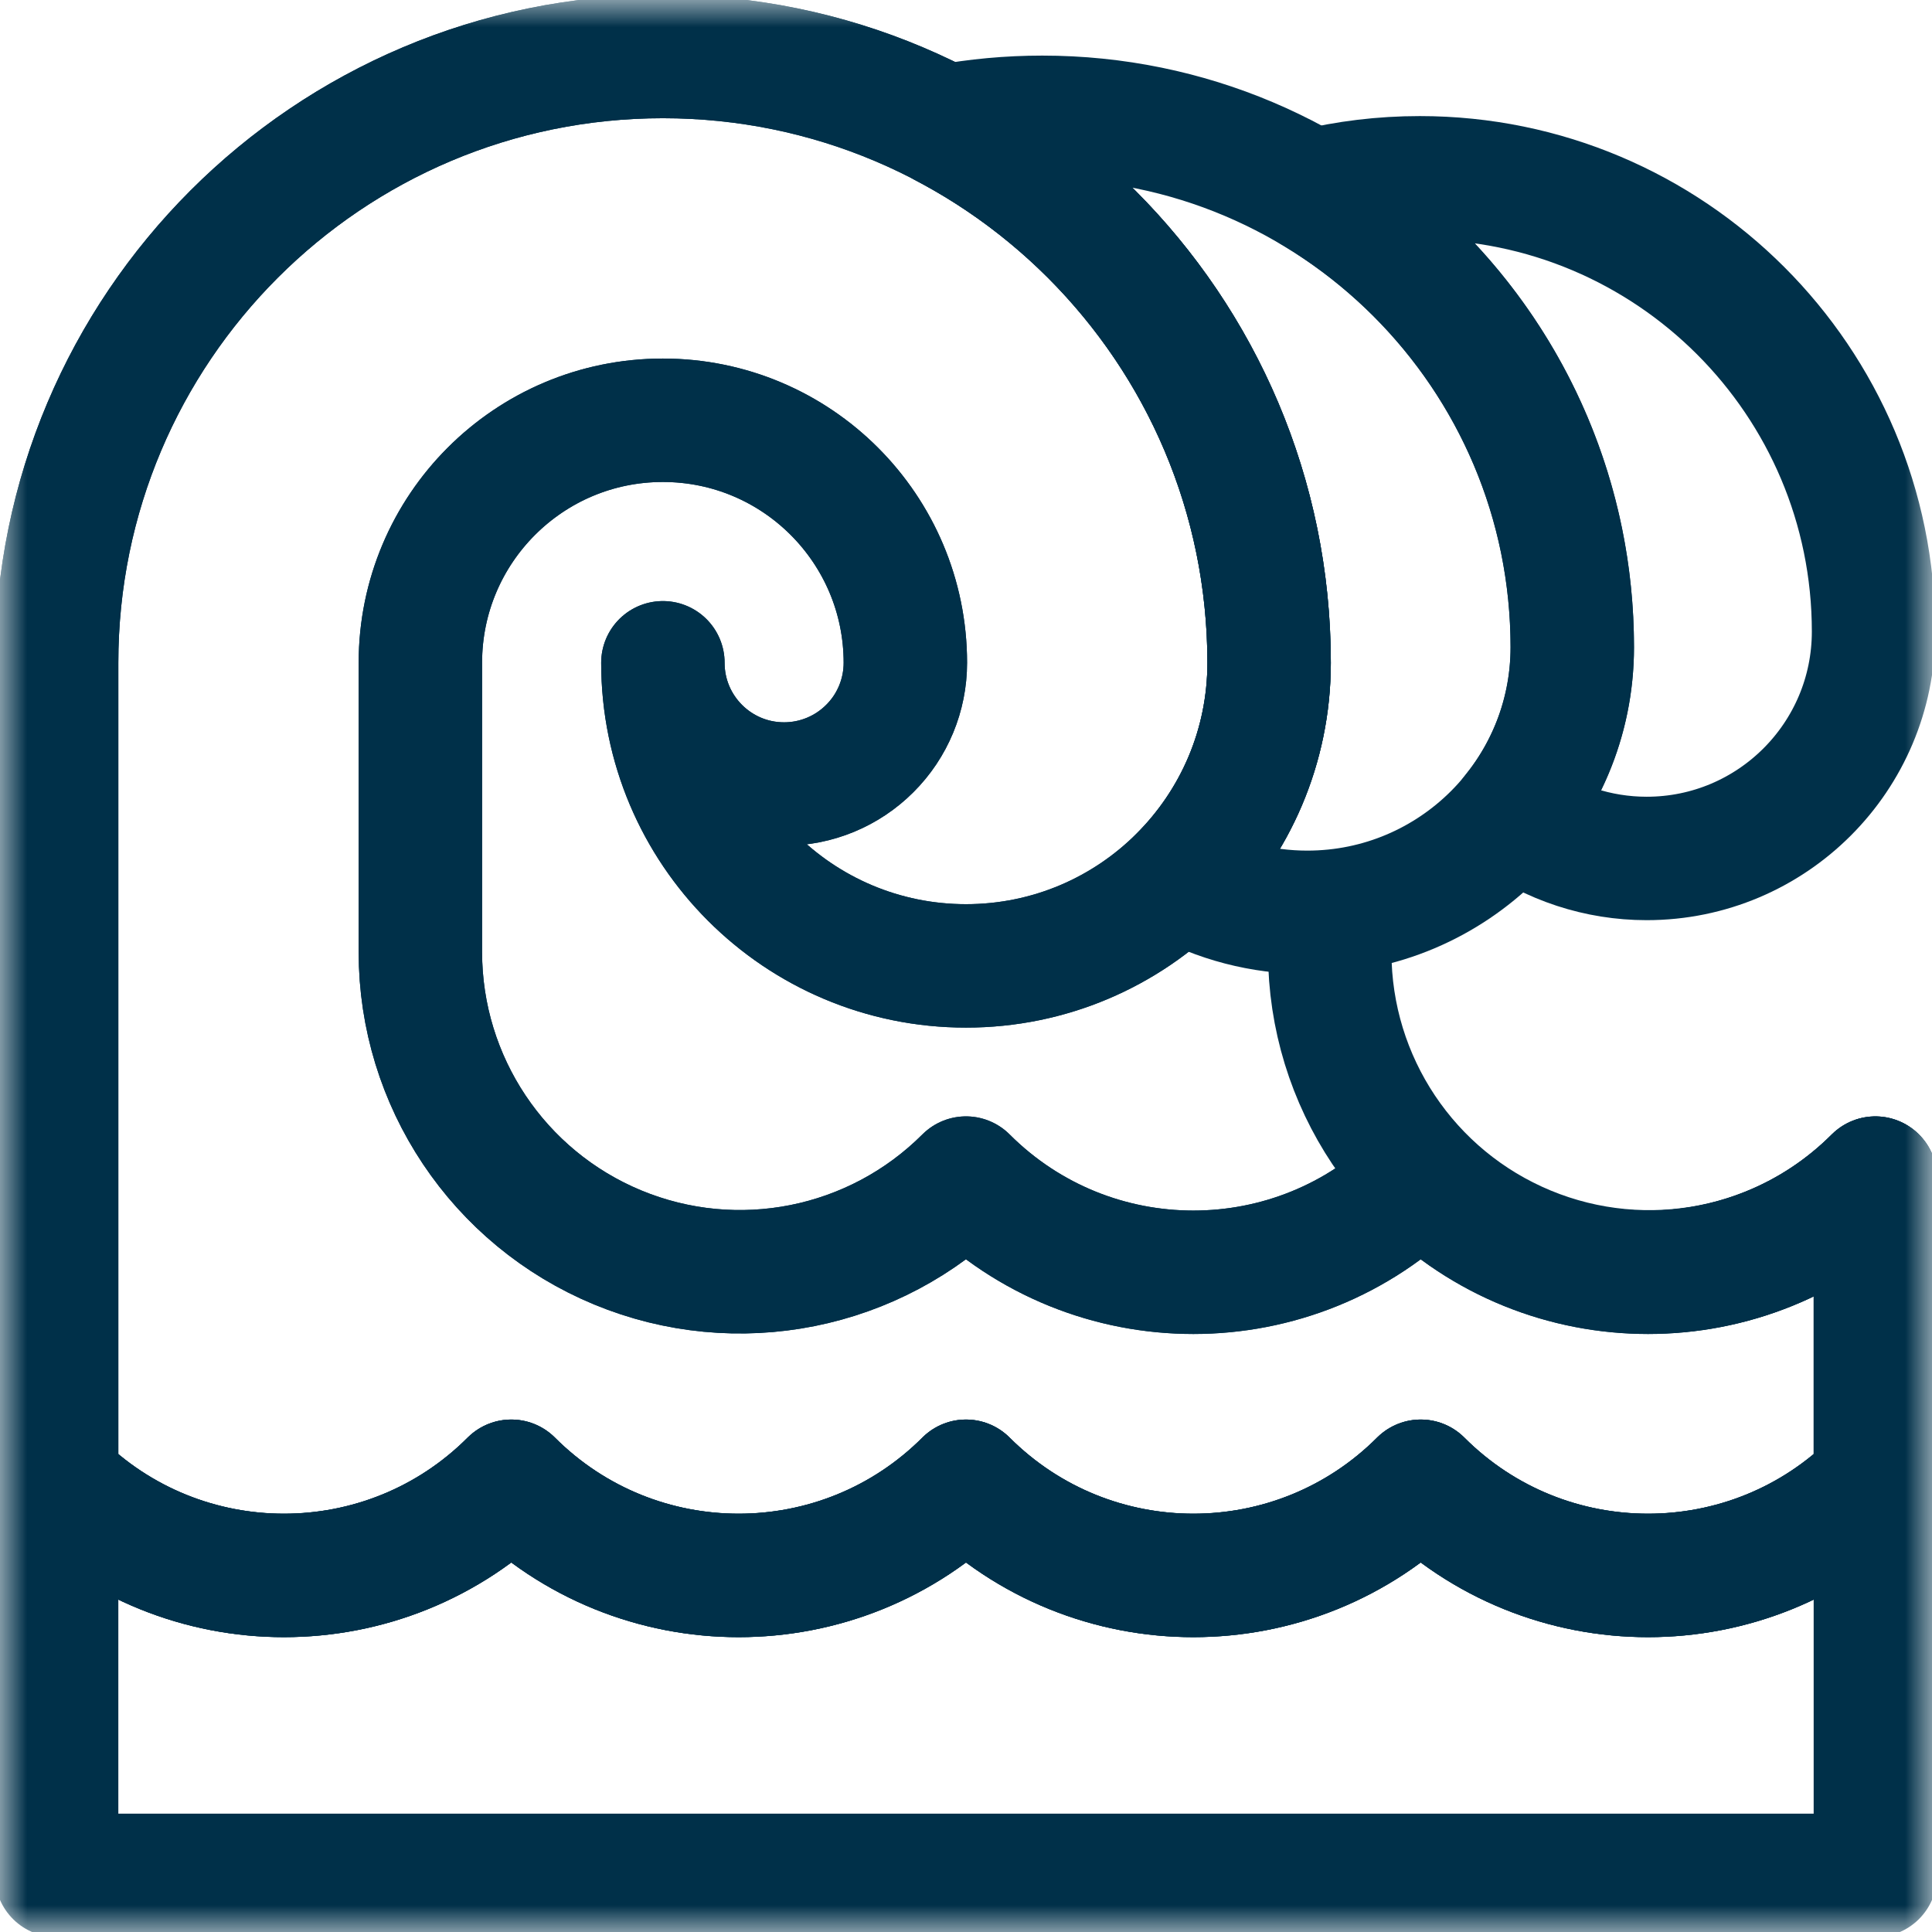<svg width="36" height="36" viewBox="0 0 36 36" fill="none" xmlns="http://www.w3.org/2000/svg">
<g clip-path="url(#clip0_5284_13804)">
<mask id="mask0_5284_13804" style="mask-type:luminance" maskUnits="userSpaceOnUse" x="0" y="0" width="36" height="36">
<path d="M0 3.8147e-06H36V36H0V3.8147e-06Z" fill="white"/>
</mask>
<g mask="url(#mask0_5284_13804)">
<path d="M1.055 27.602V34.945H34.945V27.602C32.606 29.942 28.812 29.942 26.473 27.602C24.133 29.942 20.34 29.942 18 27.602C15.66 29.942 11.867 29.942 9.527 27.602C7.188 29.942 3.394 29.942 1.055 27.602Z" stroke="#003049" stroke-width="2.3" stroke-miterlimit="10" stroke-linecap="round" stroke-linejoin="round"/>
<path d="M1.055 27.601V12.35C1.055 6.111 6.112 1.053 12.352 1.053C18.591 1.053 23.648 6.111 23.648 12.35C23.648 15.47 21.12 17.998 18 17.998C14.88 17.998 12.352 15.47 12.352 12.35V12.351C12.352 13.598 13.363 14.609 14.61 14.609H14.611C15.21 14.609 15.785 14.371 16.208 13.947C16.633 13.524 16.87 12.949 16.87 12.35C16.87 9.855 14.847 7.831 12.352 7.831H12.35C9.855 7.831 7.833 9.854 7.833 12.349V12.35V17.741C7.833 20.15 9.284 22.322 11.509 23.244C13.735 24.166 16.296 23.656 18 21.952C20.34 24.292 24.133 24.292 26.473 21.952C28.812 24.292 32.606 24.292 34.945 21.952V27.601C32.606 29.94 28.812 29.94 26.473 27.601C24.133 29.94 20.34 29.94 18 27.601C15.66 29.94 11.867 29.94 9.527 27.601C7.188 29.94 3.394 29.94 1.055 27.601Z" stroke="#003049" stroke-width="2.3" stroke-miterlimit="10" stroke-linecap="round" stroke-linejoin="round"/>
<path d="M24.443 3.553C25.088 3.396 25.762 3.313 26.456 3.313C31.125 3.313 34.911 7.098 34.911 11.768C34.911 14.103 33.019 15.996 30.683 15.996H30.682C29.779 15.996 28.906 15.707 28.186 15.18C28.881 14.329 29.297 13.242 29.297 12.059C29.297 8.438 27.349 5.273 24.443 3.553Z" stroke="#003049" stroke-width="2.3" stroke-miterlimit="10" stroke-linecap="round" stroke-linejoin="round"/>
<path d="M1.055 27.601V12.35C1.055 6.111 6.112 1.053 12.352 1.053C18.591 1.053 23.648 6.111 23.648 12.35C23.648 15.47 21.12 17.998 18 17.998C14.88 17.998 12.352 15.47 12.352 12.35V12.351C12.352 13.598 13.363 14.609 14.61 14.609H14.611C15.21 14.609 15.785 14.371 16.208 13.947C16.633 13.524 16.87 12.949 16.87 12.35C16.87 9.855 14.847 7.831 12.352 7.831H12.35C9.855 7.831 7.833 9.854 7.833 12.349V12.35V17.741C7.833 20.15 9.284 22.322 11.509 23.244C13.735 24.166 16.296 23.656 18 21.952C20.34 24.292 24.133 24.292 26.473 21.952C28.812 24.292 32.606 24.292 34.945 21.952V27.601C32.606 29.94 28.812 29.94 26.473 27.601C24.133 29.94 20.34 29.94 18 27.601C15.66 29.94 11.867 29.94 9.527 27.601C7.188 29.94 3.394 29.94 1.055 27.601Z" stroke="#003049" stroke-width="2.3" stroke-miterlimit="10" stroke-linecap="round" stroke-linejoin="round"/>
<path d="M24.778 16.999V17.743C24.778 20.152 26.229 22.324 28.455 23.246C30.68 24.168 33.242 23.658 34.945 21.954" stroke="#003049" stroke-width="2.3" stroke-miterlimit="10" stroke-linecap="round" stroke-linejoin="round"/>
<path d="M17.609 2.351C18.197 2.243 18.802 2.186 19.421 2.186C24.875 2.186 29.297 6.607 29.297 12.062C29.297 14.789 27.086 17 24.359 17H24.358C23.512 17 22.688 16.783 21.961 16.379C23.003 15.355 23.648 13.93 23.648 12.353C23.648 8.012 21.2 4.243 17.609 2.351Z" stroke="#003049" stroke-width="2.3" stroke-miterlimit="10" stroke-linecap="round" stroke-linejoin="round"/>
</g>
</g>
<defs>
<clipPath id="clip0_5284_13804">
<rect width="36" height="36" fill="white"/>
</clipPath>
</defs>
</svg>
